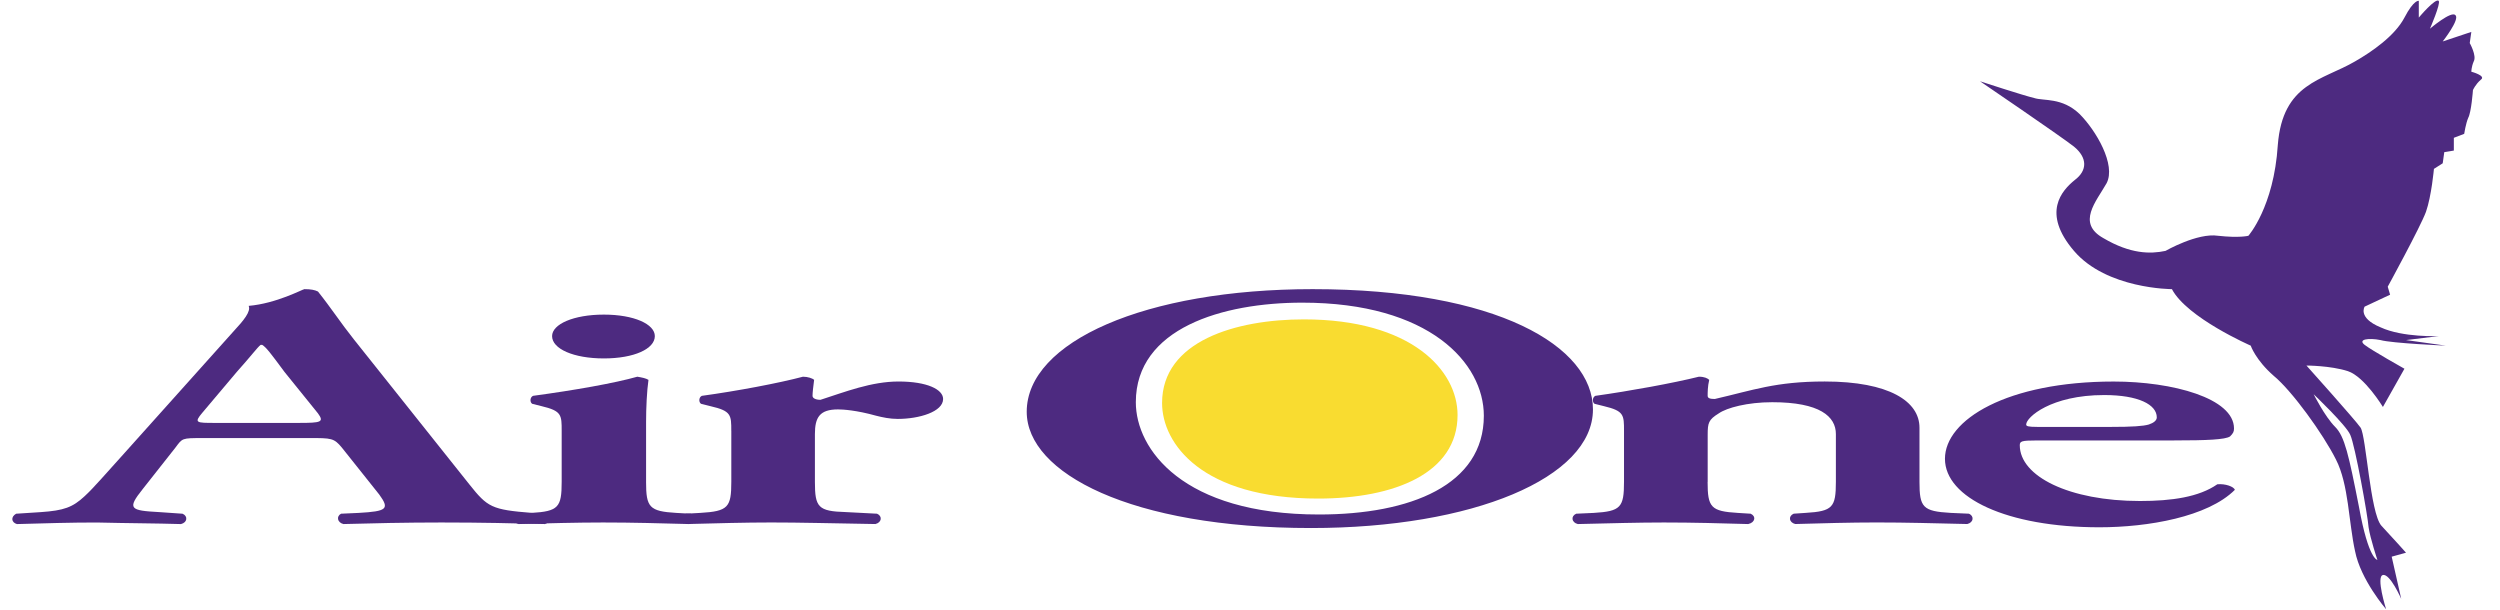 <?xml version="1.0" encoding="UTF-8"?>
<svg width="164px" height="40px" viewBox="0 0 164 40" version="1.1" xmlns="http://www.w3.org/2000/svg" xmlns:xlink="http://www.w3.org/1999/xlink">
    <title>airone-color</title>
    <g id="CARAVELO" stroke="none" stroke-width="1" fill="none" fill-rule="evenodd">
        <g id="airone-color" transform="translate(0.734, 0)" fill-rule="nonzero">
            <path d="M13.386,27.743 C12.133,27.743 11.973,27.743 12.549,27.064 L14.797,24.4 C15.737,23.354 16.155,22.781 16.363,22.624 L16.467,22.624 C16.728,22.781 17.042,23.199 17.93,24.4 L20.124,27.116 C20.543,27.69 20.333,27.743 18.871,27.743 L13.386,27.743 L13.386,27.743 Z M19.55,28.736 C21.013,28.736 21.171,28.736 21.692,29.363 L24.148,32.446 C24.826,33.385 24.669,33.541 22.791,33.647 L21.641,33.699 C21.326,33.857 21.378,34.275 21.796,34.378 C23.625,34.326 25.924,34.275 28.222,34.275 C30.938,34.275 32.872,34.327 35.014,34.378 C35.379,34.275 35.379,33.857 34.961,33.699 L34.177,33.647 C31.513,33.437 31.252,33.28 30.049,31.767 L22.475,22.258 C21.64,21.214 20.961,20.167 20.124,19.124 C19.917,19.019 19.654,18.968 19.236,18.968 C19.132,18.968 17.407,19.908 15.579,20.065 C15.736,20.429 15.266,21.005 14.587,21.736 L7.377,29.781 C6.279,30.985 5.443,31.978 4.817,32.551 C4.034,33.281 3.458,33.491 1.944,33.595 L0.324,33.7 C-0.042,33.908 0.01,34.276 0.377,34.379 C2.256,34.327 3.876,34.276 5.601,34.276 C7.743,34.328 9.466,34.328 11.138,34.379 C11.558,34.276 11.609,33.858 11.241,33.7 L9.728,33.595 C7.793,33.492 7.585,33.387 8.631,32.08 L10.772,29.365 C11.241,28.738 11.19,28.738 12.548,28.738 L19.55,28.738 L19.55,28.736 L19.55,28.736 Z" id="Shape" fill="#4D2A80"></path>
            <path d="M41.648,31.609 C41.648,33.28 41.858,33.542 43.634,33.647 L44.575,33.699 C44.941,33.857 44.887,34.275 44.469,34.378 C42.537,34.326 40.76,34.275 38.827,34.275 C37.103,34.275 35.275,34.327 33.29,34.378 C32.873,34.275 32.818,33.857 33.186,33.699 L34.126,33.647 C35.902,33.542 36.112,33.28 36.112,31.609 L36.112,28.266 C36.112,27.222 36.112,26.959 34.806,26.647 L34.178,26.489 C34.021,26.386 34.021,26.071 34.232,25.967 C36.947,25.601 39.611,25.129 41.074,24.712 C41.387,24.764 41.649,24.817 41.806,24.92 C41.701,25.652 41.649,26.748 41.649,27.689 L41.649,31.609 L41.648,31.609 L41.648,31.609 Z M35.483,22.049 C35.483,21.266 36.893,20.638 38.879,20.638 C40.864,20.638 42.223,21.266 42.223,22.049 C42.223,22.885 40.864,23.513 38.879,23.513 C36.893,23.513 35.483,22.885 35.483,22.049 Z" id="Shape" fill="#4D2A80"></path>
            <path d="M47.238,28.266 C47.238,27.222 47.238,26.959 45.88,26.647 L45.253,26.489 C45.097,26.386 45.097,26.071 45.305,25.967 C47.604,25.653 50.373,25.129 51.94,24.712 C52.255,24.712 52.568,24.817 52.672,24.92 C52.618,25.339 52.568,25.757 52.568,25.967 C52.568,26.123 52.777,26.228 53.089,26.228 C54.709,25.706 56.433,25.027 58.209,25.027 C60.091,25.027 61.134,25.548 61.134,26.174 C61.134,27.012 59.567,27.481 58.157,27.481 C57.634,27.481 57.164,27.378 56.746,27.273 C55.439,26.907 54.552,26.857 54.24,26.857 C53.037,26.857 52.724,27.378 52.724,28.475 L52.724,31.608 C52.724,33.279 52.932,33.541 54.761,33.593 L56.799,33.699 C57.165,33.856 57.112,34.274 56.694,34.377 C53.56,34.325 51.784,34.274 49.852,34.274 C48.127,34.274 46.35,34.326 44.366,34.377 C43.949,34.274 43.897,33.856 44.263,33.699 L45.204,33.646 C47.032,33.541 47.24,33.279 47.24,31.608 L47.24,28.266 L47.238,28.266 L47.238,28.266 Z M111.285,31.609 C111.285,33.28 111.495,33.542 113.271,33.647 L114.107,33.699 C114.473,33.857 114.418,34.275 113.949,34.378 C112.121,34.326 110.347,34.275 108.412,34.275 C106.742,34.275 104.967,34.327 102.77,34.378 C102.353,34.275 102.3,33.857 102.667,33.699 L103.816,33.647 C105.593,33.542 105.801,33.28 105.801,31.609 L105.801,28.266 C105.801,27.222 105.801,26.959 104.496,26.647 L103.868,26.489 C103.713,26.386 103.713,26.071 103.92,25.967 C106.166,25.653 109.04,25.129 110.713,24.712 C111.079,24.712 111.287,24.817 111.391,24.92 C111.288,25.339 111.288,25.757 111.288,25.967 C111.288,26.123 111.445,26.173 111.758,26.173 C114.266,25.6 115.73,25.026 118.967,25.026 C123.2,25.026 125.184,26.331 125.184,28.055 L125.184,31.607 C125.184,33.278 125.394,33.54 127.222,33.645 L128.424,33.698 C128.789,33.855 128.737,34.273 128.32,34.376 C126.072,34.324 124.298,34.273 122.365,34.273 C120.641,34.273 118.864,34.325 117.036,34.376 C116.618,34.273 116.566,33.855 116.932,33.698 L117.716,33.645 C119.493,33.54 119.7,33.278 119.7,31.607 L119.7,28.474 C119.7,27.325 118.655,26.385 115.522,26.385 C113.901,26.385 112.545,26.749 112.021,27.115 C111.342,27.533 111.29,27.742 111.29,28.526 L111.29,31.609 L111.285,31.609 L111.285,31.609 Z" id="Shape" fill="#4D2A80"></path>
            <path d="M132.913,28.005 C132.286,28.005 132.184,27.953 132.184,27.847 C132.184,27.378 133.803,25.915 137.302,25.915 C139.547,25.915 140.751,26.542 140.751,27.379 C140.751,27.587 140.541,27.743 140.227,27.848 C139.862,27.953 139.182,28.006 137.667,28.006 L132.913,28.006 L132.913,28.005 L132.913,28.005 Z M141.9,28.892 C144.042,28.892 145.243,28.84 145.555,28.631 C145.765,28.423 145.817,28.318 145.817,28.108 C145.817,26.125 141.796,25.029 137.929,25.029 C130.929,25.029 126.855,27.535 126.855,30.096 C126.855,32.656 130.93,34.59 136.988,34.59 C140.175,34.59 144.094,33.909 145.871,32.135 C145.817,31.925 145.243,31.717 144.722,31.769 C143.519,32.605 141.745,32.866 139.652,32.866 C135.003,32.866 131.764,31.245 131.764,29.209 C131.764,28.949 131.868,28.894 132.861,28.894 L141.9,28.894 L141.9,28.892 L141.9,28.892 Z M84.693,19.854 C93.054,19.854 96.606,23.825 96.606,27.273 C96.606,31.816 91.799,33.751 85.792,33.751 C76.857,33.751 73.776,29.466 73.776,26.386 C73.776,21.528 79.472,19.854 84.693,19.854 Z M85.372,18.968 C74.403,18.968 66.619,22.414 66.619,27.012 C66.619,31.034 73.462,34.639 85.271,34.639 C95.874,34.639 103.764,31.347 103.764,26.858 C103.764,22.728 97.494,18.968 85.372,18.968 L85.372,18.968 Z" id="Shape" fill="#4D2A80"></path>
            <path d="M84.799,20.951 C91.853,20.951 94.882,24.296 94.882,27.222 C94.882,31.034 90.755,32.706 85.74,32.706 C78.112,32.706 75.498,29.101 75.498,26.438 C75.498,22.364 80.358,20.951 84.799,20.951 Z" id="Path" fill="#F9DC30"></path>
            <path d="M141.744,18.968 C141.744,18.968 137.459,18.968 135.318,16.458 C133.175,13.951 134.534,12.49 135.37,11.809 C136.206,11.183 136.206,10.347 135.318,9.617 C134.379,8.885 129.153,5.331 129.153,5.331 C129.153,5.331 132.026,6.272 132.705,6.429 C133.331,6.637 134.533,6.376 135.682,7.474 C136.779,8.571 138.086,10.816 137.459,12.019 C136.78,13.221 135.474,14.631 137.249,15.622 C139.026,16.669 140.331,16.669 141.324,16.458 C141.324,16.458 143.414,15.258 144.773,15.467 C146.184,15.622 146.76,15.467 146.76,15.467 C146.76,15.467 148.43,13.587 148.69,9.512 C149.006,5.437 151.618,5.279 153.758,4.027 C154.855,3.399 156.37,2.354 156.998,1.154 C157.625,-0.048 157.939,0.056 157.939,0.056 L157.939,1.154 C157.939,1.154 159.036,-0.154 159.243,0.056 C159.399,0.212 158.67,1.884 158.67,1.884 C158.67,1.884 160.079,0.683 160.34,0.996 C160.656,1.258 159.507,2.72 159.507,2.72 L161.385,2.093 L161.281,2.824 C161.281,2.824 161.751,3.66 161.543,4.027 C161.386,4.392 161.386,4.705 161.386,4.705 C161.386,4.705 162.377,4.966 162.012,5.226 C161.648,5.54 161.492,5.907 161.492,5.907 C161.492,5.907 161.387,7.369 161.179,7.735 C161.023,8.101 160.917,8.78 160.917,8.78 L160.238,9.04 L160.238,9.877 L159.61,9.981 L159.508,10.712 L158.932,11.078 C158.932,11.078 158.774,12.854 158.409,13.899 C158.043,14.891 155.901,18.808 155.901,18.808 L156.057,19.332 L154.386,20.115 C154.386,20.115 153.916,20.847 155.43,21.472 C156.894,22.152 159.244,22.047 159.244,22.047 L157.102,22.309 L159.715,22.674 C159.715,22.674 156.163,22.519 155.429,22.309 C154.645,22.153 153.916,22.256 154.385,22.622 C154.855,22.988 156.997,24.189 156.997,24.189 L155.585,26.697 C155.585,26.697 154.384,24.711 153.287,24.347 C152.138,23.98 150.57,23.98 150.57,23.98 C150.57,23.98 153.756,27.532 154.122,28.055 C154.488,28.629 154.75,33.645 155.481,34.481 C156.264,35.317 157.1,36.258 157.1,36.258 L156.161,36.518 L156.787,39.288 C156.787,39.288 156.056,37.616 155.585,37.721 C155.117,37.825 155.795,39.967 155.795,39.967 C155.795,39.967 154.123,38.034 153.757,36.154 C153.34,34.274 153.34,31.766 152.505,30.145 C151.667,28.474 149.631,25.652 148.43,24.661 C147.229,23.614 146.914,22.674 146.914,22.674 C146.914,22.674 142.734,20.848 141.744,18.968 L141.744,18.968 Z M152.453,28.005 C153.078,28.631 153.34,29.833 154.02,33.28 C154.645,36.729 155.223,36.729 155.223,36.729 C155.223,36.729 154.751,35.318 154.645,34.588 C154.595,33.857 153.758,29.207 153.444,28.527 C153.184,27.9 151.041,25.862 151.041,25.862 C151.041,25.862 151.773,27.326 152.453,28.005 L152.453,28.005 Z" id="Shape" fill="#4D2A80"></path>
        </g>
    </g>
</svg>